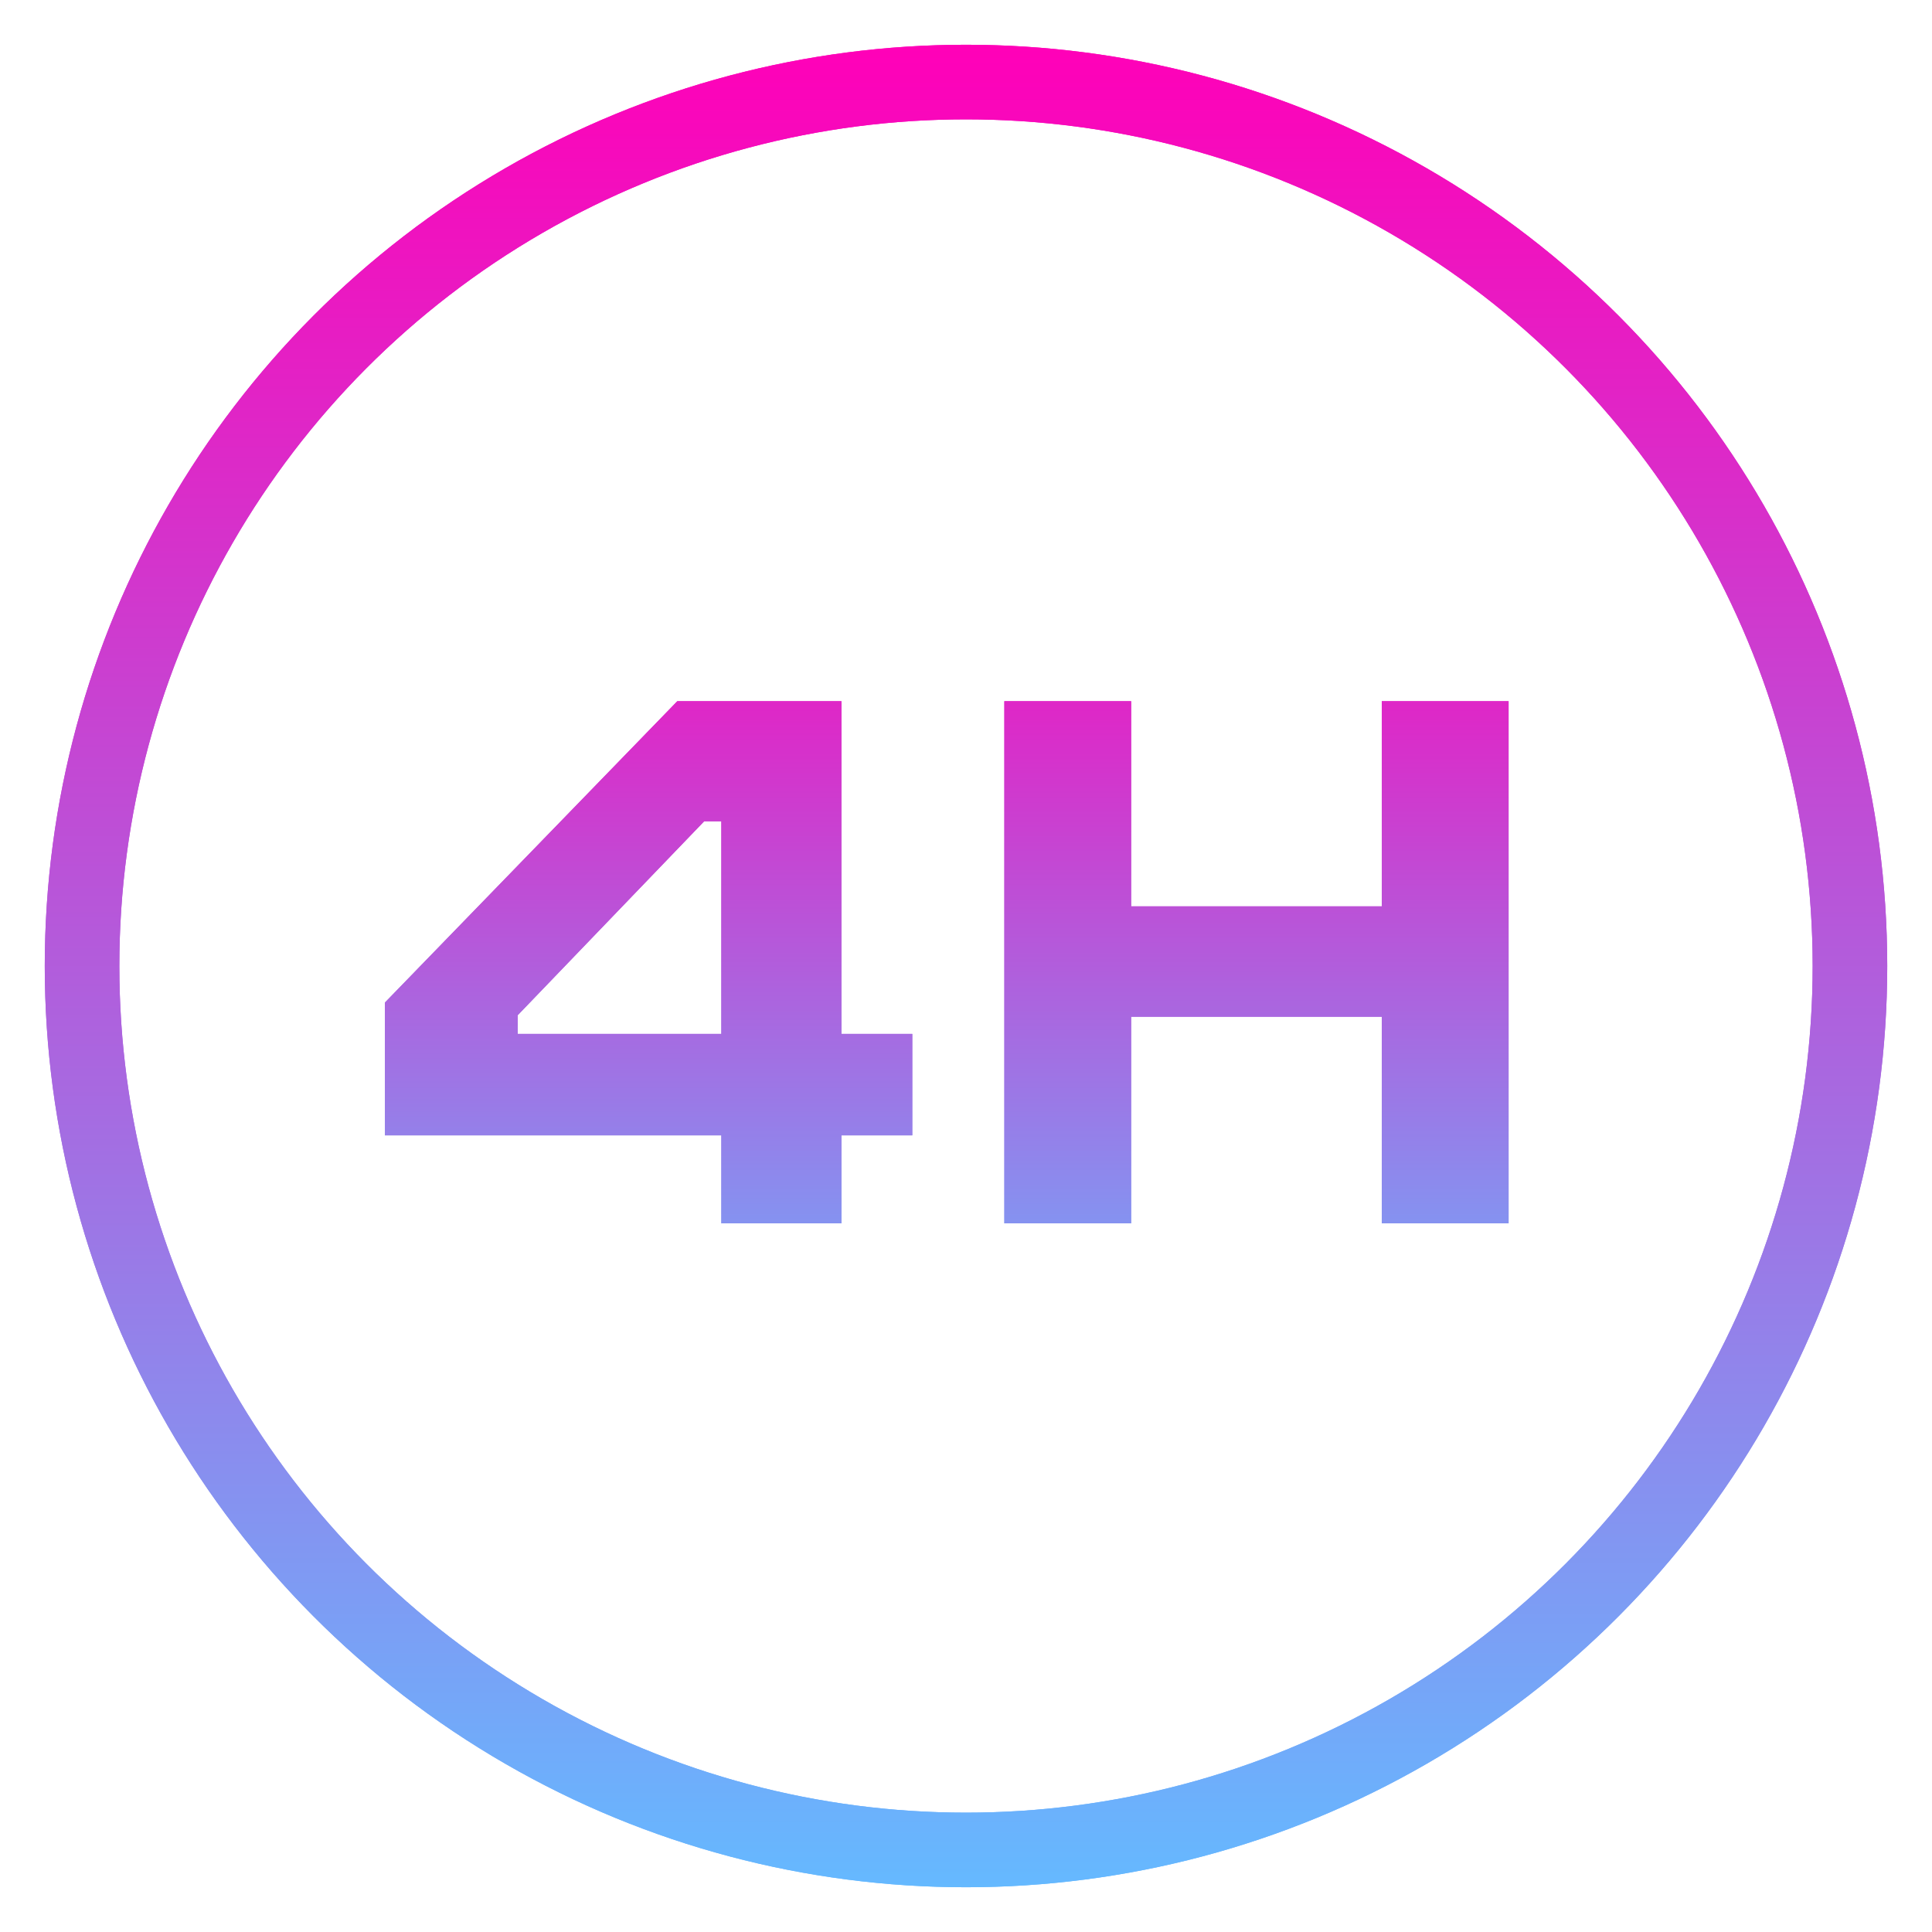 <?xml version="1.0" encoding="UTF-8"?> <svg xmlns="http://www.w3.org/2000/svg" width="259" height="259" viewBox="0 0 259 259" fill="none"> <g filter="url(#filter0_f)"> <circle cx="129.5" cy="129.5" r="118.5" stroke="url(#paint0_linear)" stroke-width="10"></circle> <path d="M96.7 164V152.2H51.6V134.4L90.8 94H112.8V138.6H122.3V152.2H112.8V164H96.7ZM69.4 138.6H96.7V110.1H94.4L69.4 136.1V138.6ZM134.639 164V94H151.639V121.5H185.239V94H202.239V164H185.239V136.3H151.639V164H134.639Z" fill="url(#paint1_linear)"></path> </g> <circle cx="129.5" cy="129.5" r="118.5" stroke="url(#paint2_linear)" stroke-width="10"></circle> <path d="M96.7 164V152.2H51.6V134.4L90.8 94H112.8V138.6H122.3V152.2H112.8V164H96.7ZM69.4 138.6H96.7V110.1H94.4L69.4 136.1V138.6ZM134.639 164V94H151.639V121.5H185.239V94H202.239V164H185.239V136.3H151.639V164H134.639Z" fill="url(#paint3_linear)"></path> <defs> <filter id="filter0_f" x="0" y="0" width="259" height="259" filterUnits="userSpaceOnUse" color-interpolation-filters="sRGB"> <feFlood flood-opacity="0" result="BackgroundImageFix"></feFlood> <feBlend mode="normal" in="SourceGraphic" in2="BackgroundImageFix" result="shape"></feBlend> <feGaussianBlur stdDeviation="3" result="effect1_foregroundBlur"></feGaussianBlur> </filter> <linearGradient id="paint0_linear" x1="129.5" y1="6" x2="129.5" y2="253" gradientUnits="userSpaceOnUse"> <stop stop-color="#FF00B8"></stop> <stop offset="1" stop-color="#65B9FF"></stop> </linearGradient> <linearGradient id="paint1_linear" x1="130" y1="69" x2="130" y2="189" gradientUnits="userSpaceOnUse"> <stop stop-color="#FF00B8"></stop> <stop offset="1" stop-color="#65B9FF"></stop> </linearGradient> <linearGradient id="paint2_linear" x1="129.5" y1="6" x2="129.5" y2="253" gradientUnits="userSpaceOnUse"> <stop stop-color="#FF00B8"></stop> <stop offset="1" stop-color="#65B9FF"></stop> </linearGradient> <linearGradient id="paint3_linear" x1="130" y1="69" x2="130" y2="189" gradientUnits="userSpaceOnUse"> <stop stop-color="#FF00B8"></stop> <stop offset="1" stop-color="#65B9FF"></stop> </linearGradient> </defs> </svg> 